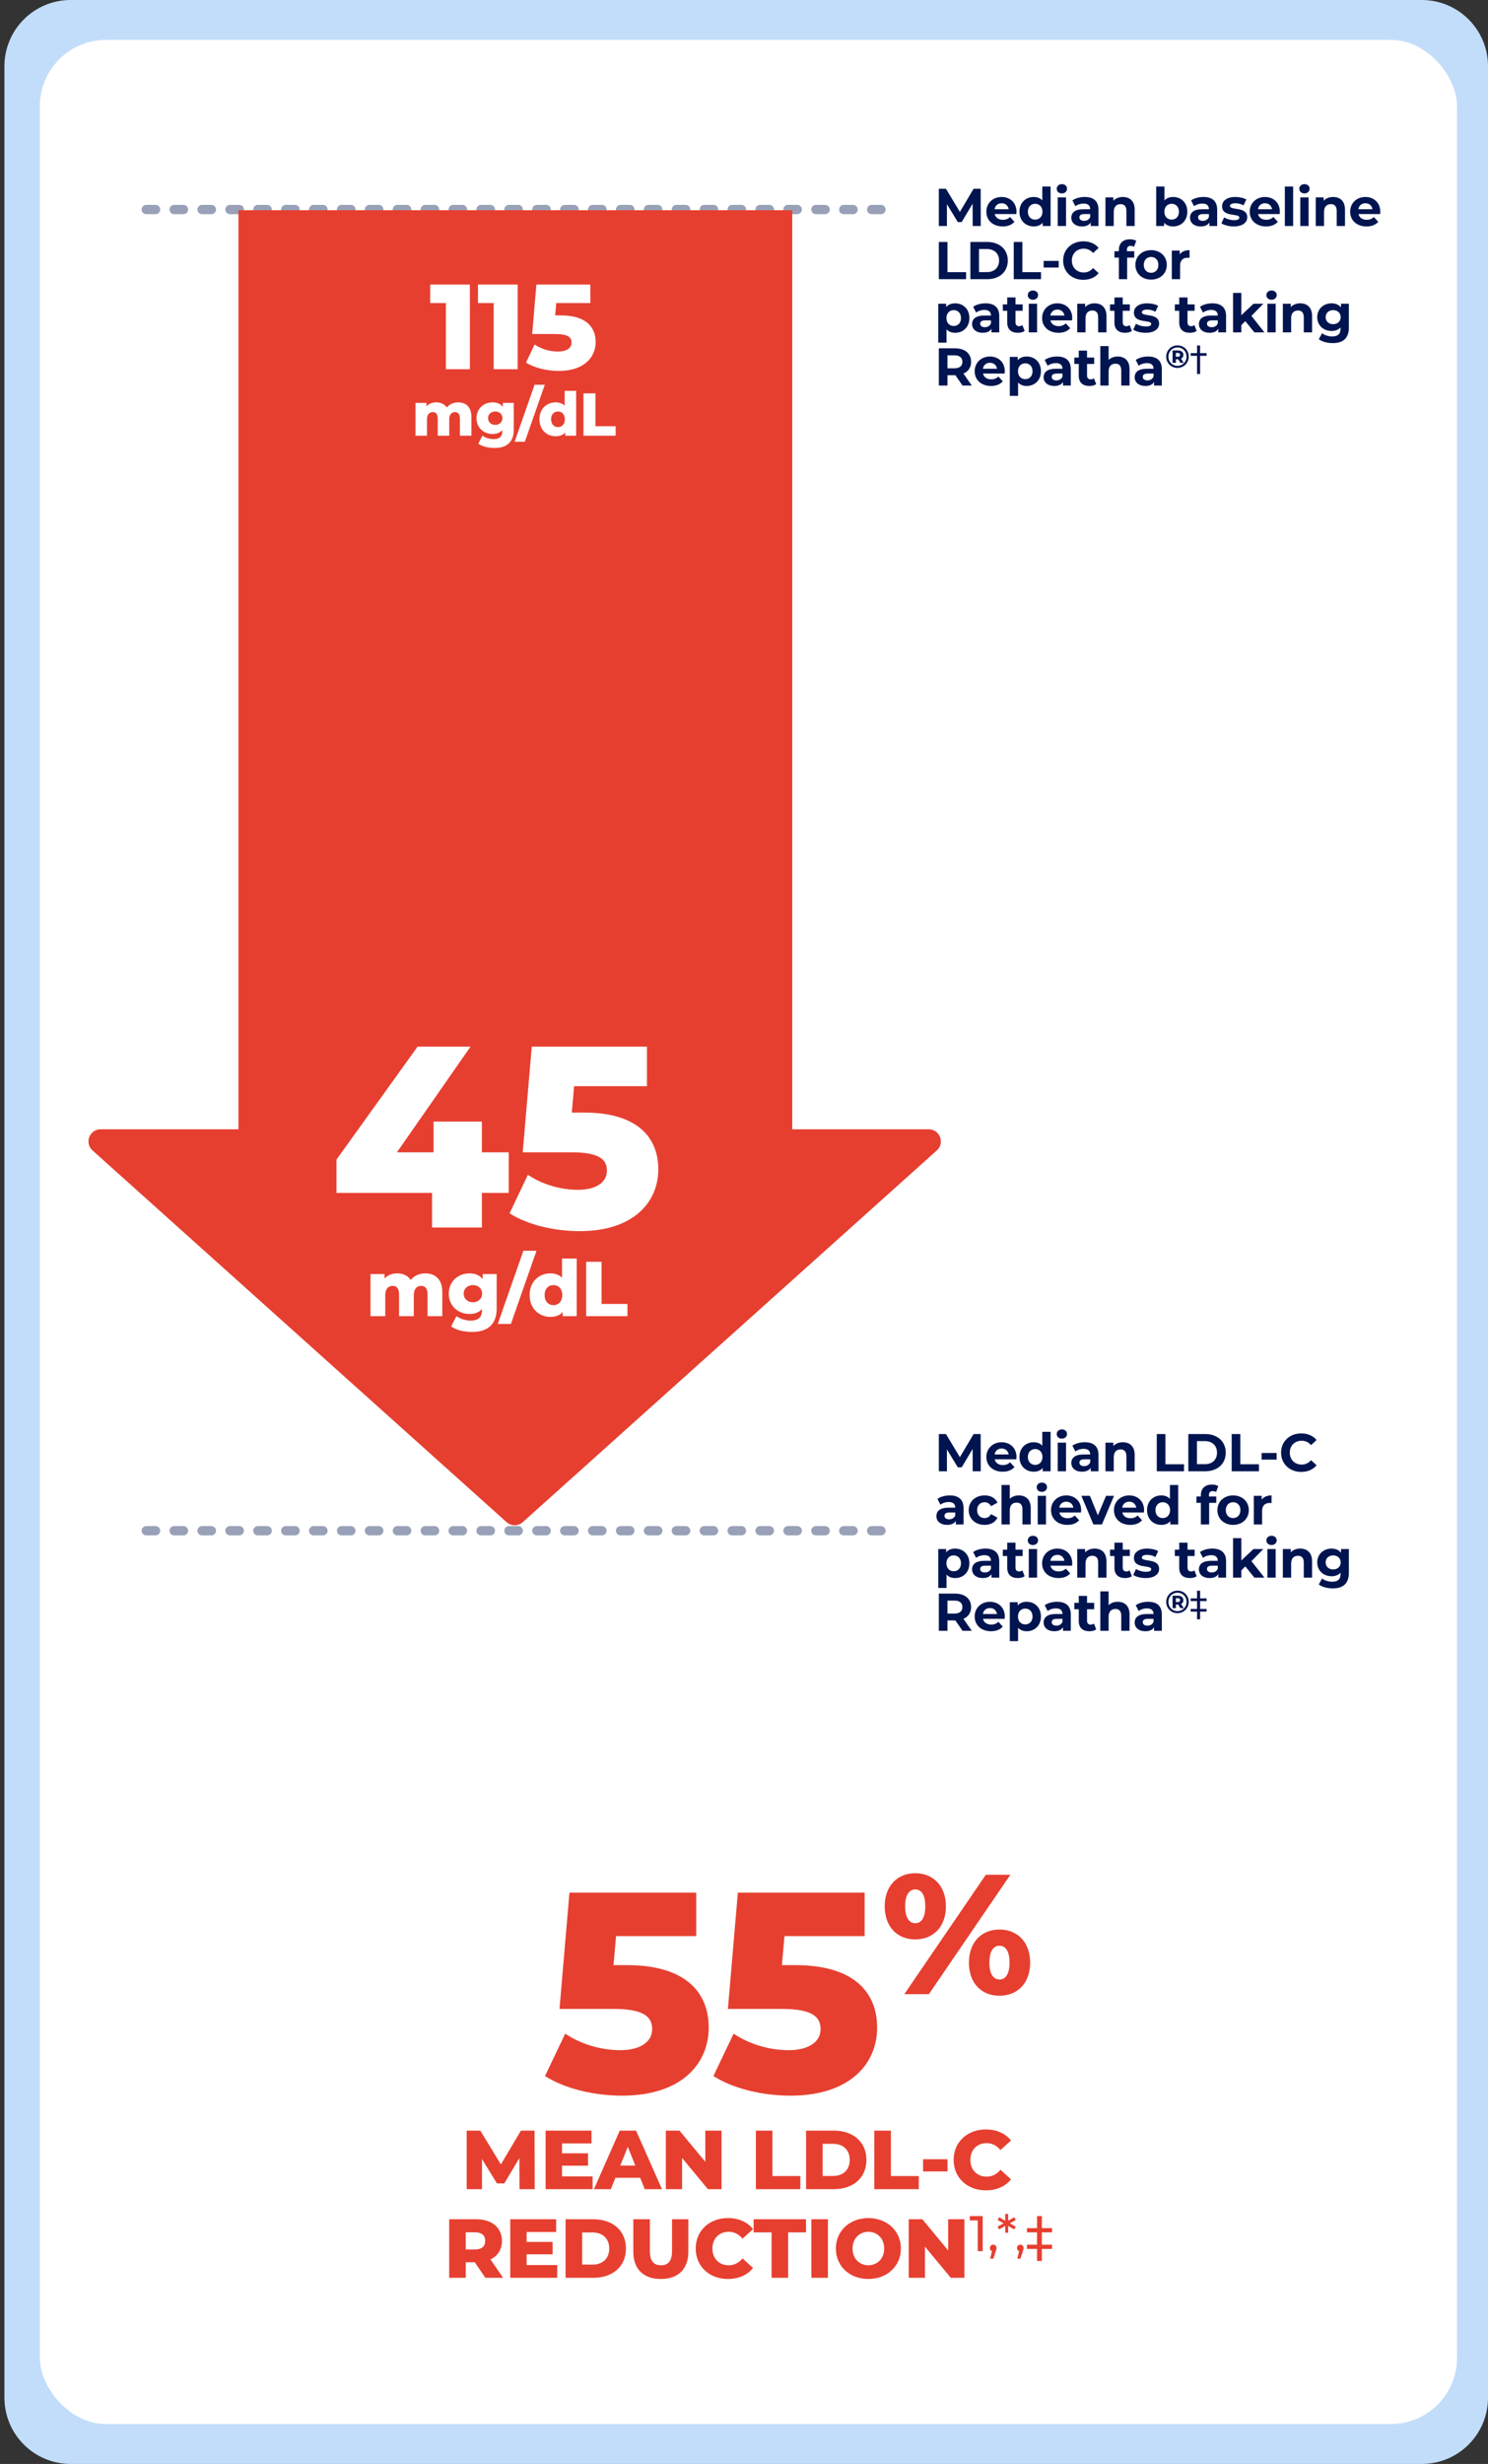 <svg width="336" height="556" viewBox="0 0 336 556" fill="none" xmlns="http://www.w3.org/2000/svg">
<rect x="0" y="0" width="336" height="556" fill="#333333" stroke="none"/>
<path d="M1 14.951C1 6.694 7.694 0 15.951 0H321.049C329.306 0 336 6.694 336 14.951V541.049C336 549.306 329.306 556 321.049 556H15.951C7.694 556 1 549.306 1 541.049V14.951Z" fill="#C2DDF9"/>
<rect x="9" y="9" width="320" height="538" rx="14.951" fill="white"/>
<path d="M141.55 443.44C154.835 443.44 160.034 449.602 160.034 457.56C160.034 465.582 154.001 472.899 140.459 472.899C134.234 472.899 127.623 471.358 123.067 468.47L127.623 458.908C131.281 461.346 135.774 462.63 140.074 462.63C144.374 462.63 147.262 460.897 147.262 457.881C147.262 455.121 145.401 453.324 138.534 453.324H126.34L128.586 427.075H157.21V436.894H139.111L138.534 443.44H141.55ZM179.578 443.44C192.863 443.44 198.062 449.602 198.062 457.56C198.062 465.582 192.029 472.899 178.487 472.899C172.262 472.899 165.652 471.358 161.095 468.47L165.652 458.908C169.31 461.346 173.802 462.63 178.102 462.63C182.402 462.63 185.29 460.897 185.29 457.881C185.29 455.121 183.429 453.324 176.562 453.324H164.368L166.614 427.075H195.238V436.894H177.14L176.562 443.44H179.578ZM206.663 437.639C202.697 437.639 199.771 434.867 199.771 430.169C199.771 425.509 202.697 422.698 206.663 422.698C210.668 422.698 213.595 425.509 213.595 430.169C213.595 434.867 210.668 437.639 206.663 437.639ZM204.199 450L222.605 423.045H228.15L209.744 450H204.199ZM206.663 433.981C207.973 433.981 208.935 432.903 208.935 430.169C208.935 427.435 207.973 426.357 206.663 426.357C205.431 426.357 204.391 427.435 204.391 430.169C204.391 432.903 205.431 433.981 206.663 433.981ZM225.686 450.347C221.681 450.347 218.793 447.574 218.793 442.876C218.793 438.217 221.681 435.406 225.686 435.406C229.691 435.406 232.617 438.217 232.617 442.876C232.617 447.574 229.691 450.347 225.686 450.347ZM225.686 446.688C226.957 446.688 227.958 445.61 227.958 442.876C227.958 440.142 226.957 439.064 225.686 439.064C224.415 439.064 223.414 440.142 223.414 442.876C223.414 445.61 224.415 446.688 225.686 446.688ZM120.747 494H117.311L117.273 486.995L113.875 492.697H112.213L108.834 487.184V494H105.379V480.784H108.456L113.101 488.411L117.632 480.784H120.709L120.747 494ZM126.904 491.111H133.814V494H123.203V480.784H133.569V483.673H126.904V485.9H132.776V488.695H126.904V491.111ZM145.593 494L144.554 491.432H138.966L137.928 494H134.114L139.948 480.784H143.629L149.482 494H145.593ZM140.061 488.676H143.459L141.76 484.447L140.061 488.676ZM159.265 480.784H162.927V494H159.85L154.016 486.958V494H150.353V480.784H153.431L159.265 487.826V480.784ZM170.681 494V480.784H174.419V491.036H180.725V494H170.681ZM182.016 494V480.784H188.265C192.645 480.784 195.647 483.333 195.647 487.392C195.647 491.451 192.645 494 188.265 494H182.016ZM185.754 491.017H188.114C190.361 491.017 191.871 489.676 191.871 487.392C191.871 485.107 190.361 483.767 188.114 483.767H185.754V491.017ZM197.425 494V480.784H201.164V491.036H207.47V494H197.425ZM208.437 489.997V487.241H213.95V489.997H208.437ZM222.609 494.264C218.418 494.264 215.34 491.413 215.34 487.392C215.34 483.37 218.418 480.52 222.609 480.52C225.045 480.52 227.008 481.407 228.292 483.012L225.913 485.164C225.083 484.163 224.063 483.616 222.798 483.616C220.627 483.616 219.117 485.126 219.117 487.392C219.117 489.658 220.627 491.168 222.798 491.168C224.063 491.168 225.083 490.62 225.913 489.62L228.292 491.772C227.008 493.377 225.045 494.264 222.609 494.264ZM109.604 514L107.206 510.488H105.167V514H101.429V500.784H107.47C111.076 500.784 113.342 502.653 113.342 505.674C113.342 507.618 112.398 509.053 110.755 509.846L113.606 514H109.604ZM109.566 505.674C109.566 504.447 108.792 503.729 107.244 503.729H105.167V507.6H107.244C108.792 507.6 109.566 506.882 109.566 505.674ZM118.916 511.111H125.826V514H115.216V500.784H125.581V503.673H118.916V505.9H124.788V508.695H118.916V511.111ZM127.712 514V500.784H133.961C138.341 500.784 141.343 503.333 141.343 507.392C141.343 511.451 138.341 514 133.961 514H127.712ZM131.45 511.017H133.81C136.057 511.017 137.567 509.676 137.567 507.392C137.567 505.107 136.057 503.767 133.81 503.767H131.45V511.017ZM149.22 514.264C145.311 514.264 143.008 512.055 143.008 508.109V500.784H146.746V507.996C146.746 510.262 147.69 511.168 149.257 511.168C150.806 511.168 151.75 510.262 151.75 507.996V500.784H155.431V508.109C155.431 512.055 153.128 514.264 149.22 514.264ZM164.364 514.264C160.173 514.264 157.095 511.413 157.095 507.392C157.095 503.37 160.173 500.52 164.364 500.52C166.8 500.52 168.763 501.407 170.047 503.012L167.668 505.164C166.837 504.163 165.818 503.616 164.553 503.616C162.382 503.616 160.871 505.126 160.871 507.392C160.871 509.658 162.382 511.168 164.553 511.168C165.818 511.168 166.837 510.62 167.668 509.62L170.047 511.772C168.763 513.377 166.8 514.264 164.364 514.264ZM174.228 514V503.748H170.168V500.784H182.006V503.748H177.966V514H174.228ZM183.21 514V500.784H186.948V514H183.21ZM196.084 514.264C191.855 514.264 188.739 511.357 188.739 507.392C188.739 503.427 191.855 500.52 196.084 500.52C200.313 500.52 203.428 503.427 203.428 507.392C203.428 511.357 200.313 514.264 196.084 514.264ZM196.084 511.168C198.085 511.168 199.652 509.676 199.652 507.392C199.652 505.107 198.085 503.616 196.084 503.616C194.083 503.616 192.516 505.107 192.516 507.392C192.516 509.676 194.083 511.168 196.084 511.168ZM214.109 500.784H217.772V514H214.694L208.86 506.958V514H205.197V500.784H208.275L214.109 507.826V500.784ZM218.989 500.07H221.9V508H220.779V501.056H218.989V500.07ZM224.28 506.516C224.711 506.516 225.017 506.845 225.017 507.286C225.017 507.513 224.971 507.683 224.824 508.102L224.292 509.677H223.578L223.997 507.989C223.714 507.887 223.521 507.626 223.521 507.286C223.521 506.833 223.85 506.516 224.28 506.516ZM229.371 500.954L228.023 501.702L229.371 502.461L229.019 503.084L227.649 502.279L227.66 503.82H226.98L226.992 502.279L225.621 503.084L225.27 502.461L226.629 501.702L225.27 500.954L225.621 500.32L226.992 501.124L226.98 499.595H227.66L227.649 501.124L229.019 500.32L229.371 500.954ZM230.404 506.516C230.834 506.516 231.14 506.845 231.14 507.286C231.14 507.513 231.095 507.683 230.947 508.102L230.415 509.677H229.701L230.12 507.989C229.837 507.887 229.645 507.626 229.645 507.286C229.645 506.833 229.973 506.516 230.404 506.516ZM237.558 503.741H235.258V506.527H237.558V507.479H235.258V510.198H234.171V507.479H231.894V506.527H234.171V503.741H231.894V502.789H234.171V500.07H235.258V502.789H237.558V503.741Z" fill="#E63F30"/>
<line opacity="0.4" x1="33.026" y1="47.281" x2="203.005" y2="47.281" stroke="#00144F" stroke-width="2.1" stroke-linecap="round" stroke-dasharray="2.1 4.2"/>
<line opacity="0.4" x1="33.026" y1="345.417" x2="203.005" y2="345.417" stroke="#00144F" stroke-width="2.1" stroke-linecap="round" stroke-dasharray="2.1 4.2"/>
<rect x="53.837" y="47.438" width="125.058" height="237.109" fill="#E63F30"/>
<path d="M114.387 343.481C115.427 344.414 117.003 344.414 118.044 343.481L211.538 259.603C213.407 257.926 212.221 254.827 209.709 254.827H22.721C20.21 254.827 19.024 257.926 20.893 259.603L114.387 343.481Z" fill="#E63F30"/>
<path d="M97.139 64.207H106.094V83.318H100.688V68.384H97.139V64.207ZM107.93 64.207H116.885V83.318H111.479V68.384H107.93V64.207ZM126.639 71.169C132.291 71.169 134.502 73.79 134.502 77.175C134.502 80.588 131.936 83.701 126.175 83.701C123.527 83.701 120.715 83.045 118.776 81.817L120.715 77.749C122.271 78.786 124.182 79.332 126.011 79.332C127.841 79.332 129.069 78.595 129.069 77.312C129.069 76.138 128.277 75.374 125.356 75.374H120.169L121.124 64.207H133.301V68.384H125.602L125.356 71.169H126.639ZM103.459 90.797C105.179 90.797 106.449 91.793 106.449 94.087V98.318H103.855V94.51C103.855 93.445 103.418 92.995 102.736 92.995C101.985 92.995 101.439 93.5 101.439 94.646V98.318H98.845V94.51C98.845 93.445 98.422 92.995 97.726 92.995C96.961 92.995 96.415 93.5 96.415 94.646V98.318H93.822V90.92H96.292V91.698C96.852 91.097 97.63 90.797 98.504 90.797C99.514 90.797 100.374 91.165 100.893 91.957C101.48 91.22 102.394 90.797 103.459 90.797ZM113.543 90.92H116.014V96.967C116.014 99.765 114.431 101.089 111.673 101.089C110.254 101.089 108.902 100.762 108.001 100.12L108.943 98.305C109.557 98.796 110.568 99.097 111.441 99.097C112.834 99.097 113.421 98.469 113.421 97.308V97.062C112.916 97.65 112.165 97.936 111.223 97.936C109.257 97.936 107.592 96.544 107.592 94.36C107.592 92.189 109.257 90.797 111.223 90.797C112.247 90.797 113.038 91.124 113.543 91.821V90.92ZM111.837 95.875C112.765 95.875 113.448 95.261 113.448 94.36C113.448 93.459 112.765 92.858 111.837 92.858C110.909 92.858 110.213 93.459 110.213 94.36C110.213 95.261 110.909 95.875 111.837 95.875ZM116.206 99.683L120.711 86.824H123.018L118.513 99.683H116.206ZM127.503 88.189H130.096V98.318H127.626V97.581C127.134 98.168 126.411 98.441 125.455 98.441C123.435 98.441 121.81 96.967 121.81 94.605C121.81 92.257 123.435 90.797 125.455 90.797C126.315 90.797 127.011 91.043 127.503 91.561V88.189ZM126.001 96.38C126.875 96.38 127.544 95.738 127.544 94.605C127.544 93.486 126.875 92.858 126.001 92.858C125.114 92.858 124.445 93.486 124.445 94.605C124.445 95.738 125.114 96.38 126.001 96.38ZM131.751 98.318V88.763H134.454V96.175H139.014V98.318H131.751Z" fill="white"/>
<path d="M114.875 260.032V269.186H108.811V277H97.557V269.186H75.982V261.664L94.292 236.182H106.246L89.627 260.032H97.907V253.093H108.811V260.032H114.875ZM131.857 251.052C143.927 251.052 148.65 256.65 148.65 263.88C148.65 271.169 143.169 277.816 130.865 277.816C125.209 277.816 119.203 276.417 115.063 273.793L119.203 265.105C122.527 267.32 126.609 268.487 130.516 268.487C134.422 268.487 137.046 266.912 137.046 264.172C137.046 261.664 135.355 260.032 129.116 260.032H118.037L120.078 236.182H146.085V245.104H129.641L129.116 251.052H131.857ZM96.037 287.344C98.245 287.344 99.875 288.623 99.875 291.567V297H96.545V292.11C96.545 290.743 95.984 290.165 95.108 290.165C94.144 290.165 93.443 290.814 93.443 292.286V297H90.113V292.11C90.113 290.743 89.57 290.165 88.676 290.165C87.695 290.165 86.994 290.814 86.994 292.286V297H83.664V287.501H86.836V288.5C87.555 287.729 88.553 287.344 89.675 287.344C90.972 287.344 92.076 287.817 92.742 288.833C93.496 287.887 94.67 287.344 96.037 287.344ZM108.983 287.501H112.155V295.265C112.155 298.858 110.122 300.558 106.582 300.558C104.76 300.558 103.025 300.137 101.868 299.313L103.077 296.982C103.866 297.613 105.163 297.999 106.284 297.999C108.072 297.999 108.826 297.193 108.826 295.703V295.388C108.177 296.141 107.213 296.509 106.004 296.509C103.48 296.509 101.342 294.722 101.342 291.918C101.342 289.131 103.48 287.344 106.004 287.344C107.318 287.344 108.335 287.764 108.983 288.658V287.501ZM106.793 293.863C107.984 293.863 108.861 293.074 108.861 291.918C108.861 290.761 107.984 289.99 106.793 289.99C105.601 289.99 104.707 290.761 104.707 291.918C104.707 293.074 105.601 293.863 106.793 293.863ZM112.402 298.753L118.185 282.244H121.147L115.364 298.753H112.402ZM126.904 283.996H130.234V297H127.062V296.054C126.431 296.807 125.502 297.158 124.276 297.158C121.682 297.158 119.596 295.265 119.596 292.233C119.596 289.219 121.682 287.344 124.276 287.344C125.38 287.344 126.274 287.659 126.904 288.325V283.996ZM124.977 294.511C126.098 294.511 126.957 293.688 126.957 292.233C126.957 290.796 126.098 289.99 124.977 289.99C123.838 289.99 122.979 290.796 122.979 292.233C122.979 293.688 123.838 294.511 124.977 294.511ZM132.359 297V284.732H135.829V294.249H141.683V297H132.359Z" fill="white"/>
<path d="M221.464 51H219.64L219.628 45.96L217.156 50.112H216.28L213.82 46.068V51H211.996V42.6H213.604L216.748 47.82L219.844 42.6H221.44L221.464 51ZM229.529 47.796C229.529 47.94 229.505 48.144 229.493 48.3H224.609C224.789 49.104 225.473 49.596 226.457 49.596C227.141 49.596 227.633 49.392 228.077 48.972L229.073 50.052C228.473 50.736 227.573 51.096 226.409 51.096C224.177 51.096 222.725 49.692 222.725 47.772C222.725 45.84 224.201 44.448 226.169 44.448C228.065 44.448 229.529 45.72 229.529 47.796ZM226.181 45.864C225.329 45.864 224.717 46.38 224.585 47.208H227.765C227.633 46.392 227.021 45.864 226.181 45.864ZM235.359 42.096H237.231V51H235.443V50.256C234.975 50.82 234.291 51.096 233.427 51.096C231.603 51.096 230.199 49.8 230.199 47.772C230.199 45.744 231.603 44.448 233.427 44.448C234.219 44.448 234.891 44.7 235.359 45.228V42.096ZM233.751 49.56C234.675 49.56 235.395 48.888 235.395 47.772C235.395 46.656 234.675 45.984 233.751 45.984C232.815 45.984 232.095 46.656 232.095 47.772C232.095 48.888 232.815 49.56 233.751 49.56ZM239.78 43.644C239.084 43.644 238.616 43.188 238.616 42.6C238.616 42.012 239.084 41.556 239.78 41.556C240.476 41.556 240.944 41.988 240.944 42.564C240.944 43.188 240.476 43.644 239.78 43.644ZM238.844 51V44.544H240.716V51H238.844ZM244.937 44.448C246.905 44.448 248.045 45.36 248.045 47.316V51H246.293V50.196C245.945 50.784 245.273 51.096 244.325 51.096C242.813 51.096 241.913 50.256 241.913 49.14C241.913 48 242.717 47.208 244.685 47.208H246.173C246.173 46.404 245.693 45.936 244.685 45.936C244.001 45.936 243.293 46.164 242.825 46.536L242.153 45.228C242.861 44.724 243.905 44.448 244.937 44.448ZM244.793 49.836C245.417 49.836 245.957 49.548 246.173 48.96V48.3H244.889C244.013 48.3 243.737 48.624 243.737 49.056C243.737 49.524 244.133 49.836 244.793 49.836ZM253.543 44.448C255.067 44.448 256.219 45.336 256.219 47.304V51H254.347V47.592C254.347 46.548 253.867 46.068 253.039 46.068C252.139 46.068 251.491 46.62 251.491 47.808V51H249.619V44.544H251.407V45.3C251.911 44.748 252.667 44.448 253.543 44.448ZM264.891 44.448C266.703 44.448 268.107 45.744 268.107 47.772C268.107 49.8 266.703 51.096 264.891 51.096C264.027 51.096 263.331 50.82 262.863 50.256V51H261.075V42.096H262.947V45.228C263.427 44.7 264.087 44.448 264.891 44.448ZM264.567 49.56C265.503 49.56 266.211 48.888 266.211 47.772C266.211 46.656 265.503 45.984 264.567 45.984C263.631 45.984 262.923 46.656 262.923 47.772C262.923 48.888 263.631 49.56 264.567 49.56ZM271.738 44.448C273.706 44.448 274.846 45.36 274.846 47.316V51H273.094V50.196C272.746 50.784 272.074 51.096 271.126 51.096C269.614 51.096 268.714 50.256 268.714 49.14C268.714 48 269.518 47.208 271.486 47.208H272.974C272.974 46.404 272.494 45.936 271.486 45.936C270.802 45.936 270.094 46.164 269.626 46.536L268.954 45.228C269.662 44.724 270.706 44.448 271.738 44.448ZM271.594 49.836C272.218 49.836 272.758 49.548 272.974 48.96V48.3H271.69C270.814 48.3 270.538 48.624 270.538 49.056C270.538 49.524 270.934 49.836 271.594 49.836ZM278.593 51.096C277.501 51.096 276.397 50.796 275.797 50.4L276.421 49.056C276.997 49.428 277.873 49.68 278.665 49.68C279.529 49.68 279.853 49.452 279.853 49.092C279.853 48.036 275.953 49.116 275.953 46.536C275.953 45.312 277.057 44.448 278.941 44.448C279.829 44.448 280.813 44.652 281.425 45.012L280.801 46.344C280.165 45.984 279.529 45.864 278.941 45.864C278.101 45.864 277.741 46.128 277.741 46.464C277.741 47.568 281.641 46.5 281.641 49.044C281.641 50.244 280.525 51.096 278.593 51.096ZM289 47.796C289 47.94 288.976 48.144 288.964 48.3H284.08C284.26 49.104 284.944 49.596 285.928 49.596C286.612 49.596 287.104 49.392 287.548 48.972L288.544 50.052C287.944 50.736 287.044 51.096 285.88 51.096C283.648 51.096 282.196 49.692 282.196 47.772C282.196 45.84 283.672 44.448 285.64 44.448C287.536 44.448 289 45.72 289 47.796ZM285.652 45.864C284.8 45.864 284.188 46.38 284.056 47.208H287.236C287.104 46.392 286.492 45.864 285.652 45.864ZM290.126 51V42.096H291.998V51H290.126ZM294.551 43.644C293.855 43.644 293.387 43.188 293.387 42.6C293.387 42.012 293.855 41.556 294.551 41.556C295.247 41.556 295.715 41.988 295.715 42.564C295.715 43.188 295.247 43.644 294.551 43.644ZM293.615 51V44.544H295.487V51H293.615ZM301.029 44.448C302.553 44.448 303.705 45.336 303.705 47.304V51H301.833V47.592C301.833 46.548 301.353 46.068 300.525 46.068C299.625 46.068 298.977 46.62 298.977 47.808V51H297.105V44.544H298.893V45.3C299.397 44.748 300.153 44.448 301.029 44.448ZM311.676 47.796C311.676 47.94 311.652 48.144 311.64 48.3H306.756C306.936 49.104 307.62 49.596 308.604 49.596C309.288 49.596 309.78 49.392 310.224 48.972L311.22 50.052C310.62 50.736 309.72 51.096 308.556 51.096C306.324 51.096 304.872 49.692 304.872 47.772C304.872 45.84 306.348 44.448 308.316 44.448C310.212 44.448 311.676 45.72 311.676 47.796ZM308.328 45.864C307.476 45.864 306.864 46.38 306.732 47.208H309.912C309.78 46.392 309.168 45.864 308.328 45.864ZM211.996 63V54.6H213.94V61.416H218.152V63H211.996ZM219.118 63V54.6H222.934C225.682 54.6 227.566 56.256 227.566 58.8C227.566 61.344 225.682 63 222.934 63H219.118ZM221.062 61.404H222.838C224.506 61.404 225.598 60.408 225.598 58.8C225.598 57.192 224.506 56.196 222.838 56.196H221.062V61.404ZM228.912 63V54.6H230.856V61.416H235.068V63H228.912ZM235.662 60.372V58.872H239.058V60.372H235.662ZM244.61 63.144C242.006 63.144 240.062 61.332 240.062 58.8C240.062 56.268 242.006 54.456 244.622 54.456C246.074 54.456 247.286 54.984 248.078 55.944L246.83 57.096C246.266 56.448 245.558 56.112 244.718 56.112C243.146 56.112 242.03 57.216 242.03 58.8C242.03 60.384 243.146 61.488 244.718 61.488C245.558 61.488 246.266 61.152 246.83 60.492L248.078 61.644C247.286 62.616 246.074 63.144 244.61 63.144ZM254.469 56.412V56.688H256.125V58.128H254.517V63H252.645V58.128H251.649V56.688H252.645V56.4C252.645 54.948 253.533 54 255.141 54C255.669 54 256.221 54.108 256.569 54.348L256.077 55.704C255.873 55.56 255.609 55.476 255.321 55.476C254.769 55.476 254.469 55.776 254.469 56.412ZM259.928 63.096C257.876 63.096 256.376 61.716 256.376 59.772C256.376 57.828 257.876 56.448 259.928 56.448C261.98 56.448 263.468 57.828 263.468 59.772C263.468 61.716 261.98 63.096 259.928 63.096ZM259.928 61.56C260.864 61.56 261.572 60.888 261.572 59.772C261.572 58.656 260.864 57.984 259.928 57.984C258.992 57.984 258.272 58.656 258.272 59.772C258.272 60.888 258.992 61.56 259.928 61.56ZM266.387 57.396C266.843 56.772 267.611 56.448 268.607 56.448V58.176C268.451 58.164 268.331 58.152 268.187 58.152C267.155 58.152 266.471 58.716 266.471 59.952V63H264.599V56.544H266.387V57.396ZM215.68 68.448C217.492 68.448 218.896 69.744 218.896 71.772C218.896 73.8 217.492 75.096 215.68 75.096C214.876 75.096 214.216 74.844 213.736 74.316V77.328H211.864V68.544H213.652V69.288C214.12 68.724 214.816 68.448 215.68 68.448ZM215.356 73.56C216.292 73.56 217 72.888 217 71.772C217 70.656 216.292 69.984 215.356 69.984C214.42 69.984 213.712 70.656 213.712 71.772C213.712 72.888 214.42 73.56 215.356 73.56ZM222.528 68.448C224.496 68.448 225.636 69.36 225.636 71.316V75H223.884V74.196C223.536 74.784 222.864 75.096 221.916 75.096C220.404 75.096 219.504 74.256 219.504 73.14C219.504 72 220.308 71.208 222.276 71.208H223.764C223.764 70.404 223.284 69.936 222.276 69.936C221.592 69.936 220.884 70.164 220.416 70.536L219.744 69.228C220.452 68.724 221.496 68.448 222.528 68.448ZM222.384 73.836C223.008 73.836 223.548 73.548 223.764 72.96V72.3H222.48C221.604 72.3 221.328 72.624 221.328 73.056C221.328 73.524 221.724 73.836 222.384 73.836ZM230.87 73.368L231.374 74.688C230.99 74.964 230.426 75.096 229.85 75.096C228.326 75.096 227.438 74.316 227.438 72.78V70.128H226.442V68.688H227.438V67.116H229.31V68.688H230.918V70.128H229.31V72.756C229.31 73.308 229.61 73.608 230.114 73.608C230.39 73.608 230.666 73.524 230.87 73.368ZM233.241 67.644C232.545 67.644 232.077 67.188 232.077 66.6C232.077 66.012 232.545 65.556 233.241 65.556C233.937 65.556 234.405 65.988 234.405 66.564C234.405 67.188 233.937 67.644 233.241 67.644ZM232.305 75V68.544H234.177V75H232.305ZM242.118 71.796C242.118 71.94 242.094 72.144 242.082 72.3H237.198C237.378 73.104 238.062 73.596 239.046 73.596C239.73 73.596 240.222 73.392 240.666 72.972L241.662 74.052C241.062 74.736 240.162 75.096 238.998 75.096C236.766 75.096 235.314 73.692 235.314 71.772C235.314 69.84 236.79 68.448 238.758 68.448C240.654 68.448 242.118 69.72 242.118 71.796ZM238.77 69.864C237.918 69.864 237.306 70.38 237.174 71.208H240.354C240.222 70.392 239.61 69.864 238.77 69.864ZM247.168 68.448C248.692 68.448 249.844 69.336 249.844 71.304V75H247.972V71.592C247.972 70.548 247.492 70.068 246.664 70.068C245.764 70.068 245.116 70.62 245.116 71.808V75H243.244V68.544H245.032V69.3C245.536 68.748 246.292 68.448 247.168 68.448ZM255.081 73.368L255.585 74.688C255.201 74.964 254.637 75.096 254.061 75.096C252.537 75.096 251.649 74.316 251.649 72.78V70.128H250.653V68.688H251.649V67.116H253.521V68.688H255.129V70.128H253.521V72.756C253.521 73.308 253.821 73.608 254.325 73.608C254.601 73.608 254.877 73.524 255.081 73.368ZM258.688 75.096C257.596 75.096 256.492 74.796 255.892 74.4L256.516 73.056C257.092 73.428 257.968 73.68 258.76 73.68C259.624 73.68 259.948 73.452 259.948 73.092C259.948 72.036 256.048 73.116 256.048 70.536C256.048 69.312 257.152 68.448 259.036 68.448C259.924 68.448 260.908 68.652 261.52 69.012L260.896 70.344C260.26 69.984 259.624 69.864 259.036 69.864C258.196 69.864 257.836 70.128 257.836 70.464C257.836 71.568 261.736 70.5 261.736 73.044C261.736 74.244 260.62 75.096 258.688 75.096ZM269.71 73.368L270.214 74.688C269.83 74.964 269.266 75.096 268.69 75.096C267.166 75.096 266.278 74.316 266.278 72.78V70.128H265.282V68.688H266.278V67.116H268.15V68.688H269.758V70.128H268.15V72.756C268.15 73.308 268.45 73.608 268.954 73.608C269.23 73.608 269.506 73.524 269.71 73.368ZM273.748 68.448C275.716 68.448 276.856 69.36 276.856 71.316V75H275.104V74.196C274.756 74.784 274.084 75.096 273.136 75.096C271.624 75.096 270.724 74.256 270.724 73.14C270.724 72 271.528 71.208 273.496 71.208H274.984C274.984 70.404 274.504 69.936 273.496 69.936C272.812 69.936 272.104 70.164 271.636 70.536L270.964 69.228C271.672 68.724 272.716 68.448 273.748 68.448ZM273.604 73.836C274.228 73.836 274.768 73.548 274.984 72.96V72.3H273.7C272.824 72.3 272.548 72.624 272.548 73.056C272.548 73.524 272.944 73.836 273.604 73.836ZM283.243 75L281.203 72.468L280.303 73.356V75H278.431V66.096H280.303V71.136L283.039 68.544H285.271L282.583 71.28L285.511 75H283.243ZM287.122 67.644C286.426 67.644 285.958 67.188 285.958 66.6C285.958 66.012 286.426 65.556 287.122 65.556C287.818 65.556 288.286 65.988 288.286 66.564C288.286 67.188 287.818 67.644 287.122 67.644ZM286.186 75V68.544H288.058V75H286.186ZM293.599 68.448C295.123 68.448 296.275 69.336 296.275 71.304V75H294.403V71.592C294.403 70.548 293.923 70.068 293.095 70.068C292.195 70.068 291.547 70.62 291.547 71.808V75H289.675V68.544H291.463V69.3C291.967 68.748 292.723 68.448 293.599 68.448ZM302.806 68.544H304.582V73.92C304.582 76.32 303.286 77.424 300.958 77.424C299.734 77.424 298.546 77.124 297.79 76.536L298.534 75.192C299.086 75.636 299.986 75.924 300.814 75.924C302.134 75.924 302.71 75.324 302.71 74.16V73.884C302.218 74.424 301.51 74.688 300.67 74.688C298.882 74.688 297.442 73.452 297.442 71.568C297.442 69.684 298.882 68.448 300.67 68.448C301.57 68.448 302.314 68.748 302.806 69.372V68.544ZM301.042 73.152C302.026 73.152 302.734 72.516 302.734 71.568C302.734 70.62 302.026 69.984 301.042 69.984C300.058 69.984 299.338 70.62 299.338 71.568C299.338 72.516 300.058 73.152 301.042 73.152ZM219.436 87H217.348L215.728 84.66H215.632H213.94V87H211.996V78.6H215.632C217.876 78.6 219.28 79.764 219.28 81.648C219.28 82.908 218.644 83.832 217.552 84.3L219.436 87ZM217.312 81.648C217.312 80.724 216.712 80.184 215.524 80.184H213.94V83.112H215.524C216.712 83.112 217.312 82.56 217.312 81.648ZM226.892 83.796C226.892 83.94 226.868 84.144 226.856 84.3H221.972C222.152 85.104 222.836 85.596 223.82 85.596C224.504 85.596 224.996 85.392 225.44 84.972L226.436 86.052C225.836 86.736 224.936 87.096 223.772 87.096C221.54 87.096 220.088 85.692 220.088 83.772C220.088 81.84 221.564 80.448 223.532 80.448C225.428 80.448 226.892 81.72 226.892 83.796ZM223.544 81.864C222.692 81.864 222.08 82.38 221.948 83.208H225.128C224.996 82.392 224.384 81.864 223.544 81.864ZM231.835 80.448C233.647 80.448 235.051 81.744 235.051 83.772C235.051 85.8 233.647 87.096 231.835 87.096C231.031 87.096 230.371 86.844 229.891 86.316V89.328H228.019V80.544H229.807V81.288C230.275 80.724 230.971 80.448 231.835 80.448ZM231.511 85.56C232.447 85.56 233.155 84.888 233.155 83.772C233.155 82.656 232.447 81.984 231.511 81.984C230.575 81.984 229.867 82.656 229.867 83.772C229.867 84.888 230.575 85.56 231.511 85.56ZM238.682 80.448C240.65 80.448 241.79 81.36 241.79 83.316V87H240.038V86.196C239.69 86.784 239.018 87.096 238.07 87.096C236.558 87.096 235.658 86.256 235.658 85.14C235.658 84 236.462 83.208 238.43 83.208H239.918C239.918 82.404 239.438 81.936 238.43 81.936C237.746 81.936 237.038 82.164 236.57 82.536L235.898 81.228C236.606 80.724 237.65 80.448 238.682 80.448ZM238.538 85.836C239.162 85.836 239.702 85.548 239.918 84.96V84.3H238.634C237.758 84.3 237.482 84.624 237.482 85.056C237.482 85.524 237.878 85.836 238.538 85.836ZM247.024 85.368L247.528 86.688C247.144 86.964 246.58 87.096 246.004 87.096C244.48 87.096 243.592 86.316 243.592 84.78V82.128H242.596V80.688H243.592V79.116H245.464V80.688H247.072V82.128H245.464V84.756C245.464 85.308 245.764 85.608 246.268 85.608C246.544 85.608 246.82 85.524 247.024 85.368ZM252.383 80.448C253.907 80.448 255.059 81.336 255.059 83.304V87H253.187V83.592C253.187 82.548 252.707 82.068 251.879 82.068C250.979 82.068 250.331 82.62 250.331 83.808V87H248.459V78.096H250.331V81.216C250.835 80.712 251.555 80.448 252.383 80.448ZM259.24 80.448C261.208 80.448 262.348 81.36 262.348 83.316V87H260.596V86.196C260.248 86.784 259.576 87.096 258.628 87.096C257.116 87.096 256.216 86.256 256.216 85.14C256.216 84 257.02 83.208 258.988 83.208H260.476C260.476 82.404 259.996 81.936 258.988 81.936C258.304 81.936 257.596 82.164 257.128 82.536L256.456 81.228C257.164 80.724 258.208 80.448 259.24 80.448ZM259.096 85.836C259.72 85.836 260.26 85.548 260.476 84.96V84.3H259.192C258.316 84.3 258.04 84.624 258.04 85.056C258.04 85.524 258.436 85.836 259.096 85.836ZM265.888 77.938C267.335 77.938 268.422 79.033 268.422 80.466C268.422 81.898 267.306 83.022 265.874 83.022C264.441 83.022 263.339 81.898 263.339 80.48C263.339 79.062 264.441 77.938 265.888 77.938ZM265.874 82.554C267.047 82.554 267.933 81.639 267.933 80.466C267.933 79.292 267.076 78.406 265.888 78.406C264.7 78.406 263.836 79.314 263.836 80.48C263.836 81.646 264.7 82.554 265.874 82.554ZM267.213 80.077C267.213 80.487 267.026 80.782 266.687 80.941L267.299 81.877H266.55L266.025 81.07H265.996H265.528V81.877H264.779V79.083H265.996C266.759 79.083 267.213 79.472 267.213 80.077ZM265.521 80.509H265.946C266.284 80.509 266.478 80.35 266.478 80.077C266.478 79.796 266.284 79.638 265.946 79.638H265.521V80.509ZM270.303 84.397V80.293H268.856V79.688H270.303V77.96H270.994V79.688H272.456V80.293H270.994V84.397H270.303Z" fill="#00144F"/>
<path d="M221.464 332H219.64L219.628 326.96L217.156 331.112H216.28L213.82 327.068V332H211.996V323.6H213.604L216.748 328.82L219.844 323.6H221.44L221.464 332ZM229.529 328.796C229.529 328.94 229.505 329.144 229.493 329.3H224.609C224.789 330.104 225.473 330.596 226.457 330.596C227.141 330.596 227.633 330.392 228.077 329.972L229.073 331.052C228.473 331.736 227.573 332.096 226.409 332.096C224.177 332.096 222.725 330.692 222.725 328.772C222.725 326.84 224.201 325.448 226.169 325.448C228.065 325.448 229.529 326.72 229.529 328.796ZM226.181 326.864C225.329 326.864 224.717 327.38 224.585 328.208H227.765C227.633 327.392 227.021 326.864 226.181 326.864ZM235.359 323.096H237.231V332H235.443V331.256C234.975 331.82 234.291 332.096 233.427 332.096C231.603 332.096 230.199 330.8 230.199 328.772C230.199 326.744 231.603 325.448 233.427 325.448C234.219 325.448 234.891 325.7 235.359 326.228V323.096ZM233.751 330.56C234.675 330.56 235.395 329.888 235.395 328.772C235.395 327.656 234.675 326.984 233.751 326.984C232.815 326.984 232.095 327.656 232.095 328.772C232.095 329.888 232.815 330.56 233.751 330.56ZM239.78 324.644C239.084 324.644 238.616 324.188 238.616 323.6C238.616 323.012 239.084 322.556 239.78 322.556C240.476 322.556 240.944 322.988 240.944 323.564C240.944 324.188 240.476 324.644 239.78 324.644ZM238.844 332V325.544H240.716V332H238.844ZM244.937 325.448C246.905 325.448 248.045 326.36 248.045 328.316V332H246.293V331.196C245.945 331.784 245.273 332.096 244.325 332.096C242.813 332.096 241.913 331.256 241.913 330.14C241.913 329 242.717 328.208 244.685 328.208H246.173C246.173 327.404 245.693 326.936 244.685 326.936C244.001 326.936 243.293 327.164 242.825 327.536L242.153 326.228C242.861 325.724 243.905 325.448 244.937 325.448ZM244.793 330.836C245.417 330.836 245.957 330.548 246.173 329.96V329.3H244.889C244.013 329.3 243.737 329.624 243.737 330.056C243.737 330.524 244.133 330.836 244.793 330.836ZM253.543 325.448C255.067 325.448 256.219 326.336 256.219 328.304V332H254.347V328.592C254.347 327.548 253.867 327.068 253.039 327.068C252.139 327.068 251.491 327.62 251.491 328.808V332H249.619V325.544H251.407V326.3C251.911 325.748 252.667 325.448 253.543 325.448ZM261.207 332V323.6H263.151V330.416H267.363V332H261.207ZM268.329 332V323.6H272.145C274.893 323.6 276.777 325.256 276.777 327.8C276.777 330.344 274.893 332 272.145 332H268.329ZM270.273 330.404H272.049C273.717 330.404 274.809 329.408 274.809 327.8C274.809 326.192 273.717 325.196 272.049 325.196H270.273V330.404ZM278.123 332V323.6H280.067V330.416H284.279V332H278.123ZM284.873 329.372V327.872H288.269V329.372H284.873ZM293.821 332.144C291.217 332.144 289.273 330.332 289.273 327.8C289.273 325.268 291.217 323.456 293.833 323.456C295.285 323.456 296.497 323.984 297.289 324.944L296.041 326.096C295.477 325.448 294.769 325.112 293.929 325.112C292.357 325.112 291.241 326.216 291.241 327.8C291.241 329.384 292.357 330.488 293.929 330.488C294.769 330.488 295.477 330.152 296.041 329.492L297.289 330.644C296.497 331.616 295.285 332.144 293.821 332.144ZM214.468 337.448C216.436 337.448 217.576 338.36 217.576 340.316V344H215.824V343.196C215.476 343.784 214.804 344.096 213.856 344.096C212.344 344.096 211.444 343.256 211.444 342.14C211.444 341 212.248 340.208 214.216 340.208H215.704C215.704 339.404 215.224 338.936 214.216 338.936C213.532 338.936 212.824 339.164 212.356 339.536L211.684 338.228C212.392 337.724 213.436 337.448 214.468 337.448ZM214.324 342.836C214.948 342.836 215.488 342.548 215.704 341.96V341.3H214.42C213.544 341.3 213.268 341.624 213.268 342.056C213.268 342.524 213.664 342.836 214.324 342.836ZM222.341 344.096C220.241 344.096 218.741 342.716 218.741 340.772C218.741 338.828 220.241 337.448 222.341 337.448C223.697 337.448 224.765 338.036 225.233 339.092L223.781 339.872C223.433 339.26 222.917 338.984 222.329 338.984C221.381 338.984 220.637 339.644 220.637 340.772C220.637 341.9 221.381 342.56 222.329 342.56C222.917 342.56 223.433 342.296 223.781 341.672L225.233 342.464C224.765 343.496 223.697 344.096 222.341 344.096ZM230.068 337.448C231.592 337.448 232.744 338.336 232.744 340.304V344H230.872V340.592C230.872 339.548 230.392 339.068 229.564 339.068C228.664 339.068 228.016 339.62 228.016 340.808V344H226.144V335.096H228.016V338.216C228.52 337.712 229.24 337.448 230.068 337.448ZM235.256 336.644C234.56 336.644 234.092 336.188 234.092 335.6C234.092 335.012 234.56 334.556 235.256 334.556C235.952 334.556 236.42 334.988 236.42 335.564C236.42 336.188 235.952 336.644 235.256 336.644ZM234.32 344V337.544H236.192V344H234.32ZM244.134 340.796C244.134 340.94 244.11 341.144 244.098 341.3H239.214C239.394 342.104 240.078 342.596 241.062 342.596C241.746 342.596 242.238 342.392 242.682 341.972L243.678 343.052C243.078 343.736 242.178 344.096 241.014 344.096C238.782 344.096 237.33 342.692 237.33 340.772C237.33 338.84 238.806 337.448 240.774 337.448C242.67 337.448 244.134 338.72 244.134 340.796ZM240.786 338.864C239.934 338.864 239.322 339.38 239.19 340.208H242.37C242.238 339.392 241.626 338.864 240.786 338.864ZM249.751 337.544H251.551L248.827 344H246.895L244.183 337.544H246.115L247.903 341.936L249.751 337.544ZM258.343 340.796C258.343 340.94 258.319 341.144 258.307 341.3H253.423C253.603 342.104 254.287 342.596 255.271 342.596C255.955 342.596 256.447 342.392 256.891 341.972L257.887 343.052C257.287 343.736 256.387 344.096 255.223 344.096C252.991 344.096 251.539 342.692 251.539 340.772C251.539 338.84 253.015 337.448 254.983 337.448C256.879 337.448 258.343 338.72 258.343 340.796ZM254.995 338.864C254.143 338.864 253.531 339.38 253.399 340.208H256.579C256.447 339.392 255.835 338.864 254.995 338.864ZM264.173 335.096H266.045V344H264.257V343.256C263.789 343.82 263.105 344.096 262.241 344.096C260.417 344.096 259.013 342.8 259.013 340.772C259.013 338.744 260.417 337.448 262.241 337.448C263.033 337.448 263.705 337.7 264.173 338.228V335.096ZM262.565 342.56C263.489 342.56 264.209 341.888 264.209 340.772C264.209 339.656 263.489 338.984 262.565 338.984C261.629 338.984 260.909 339.656 260.909 340.772C260.909 341.888 261.629 342.56 262.565 342.56ZM272.988 337.412V337.688H274.644V339.128H273.036V344H271.164V339.128H270.168V337.688H271.164V337.4C271.164 335.948 272.052 335 273.66 335C274.188 335 274.74 335.108 275.088 335.348L274.596 336.704C274.392 336.56 274.128 336.476 273.84 336.476C273.288 336.476 272.988 336.776 272.988 337.412ZM278.447 344.096C276.395 344.096 274.895 342.716 274.895 340.772C274.895 338.828 276.395 337.448 278.447 337.448C280.499 337.448 281.987 338.828 281.987 340.772C281.987 342.716 280.499 344.096 278.447 344.096ZM278.447 342.56C279.383 342.56 280.091 341.888 280.091 340.772C280.091 339.656 279.383 338.984 278.447 338.984C277.511 338.984 276.791 339.656 276.791 340.772C276.791 341.888 277.511 342.56 278.447 342.56ZM284.906 338.396C285.362 337.772 286.13 337.448 287.126 337.448V339.176C286.97 339.164 286.85 339.152 286.706 339.152C285.674 339.152 284.99 339.716 284.99 340.952V344H283.118V337.544H284.906V338.396ZM215.68 349.448C217.492 349.448 218.896 350.744 218.896 352.772C218.896 354.8 217.492 356.096 215.68 356.096C214.876 356.096 214.216 355.844 213.736 355.316V358.328H211.864V349.544H213.652V350.288C214.12 349.724 214.816 349.448 215.68 349.448ZM215.356 354.56C216.292 354.56 217 353.888 217 352.772C217 351.656 216.292 350.984 215.356 350.984C214.42 350.984 213.712 351.656 213.712 352.772C213.712 353.888 214.42 354.56 215.356 354.56ZM222.528 349.448C224.496 349.448 225.636 350.36 225.636 352.316V356H223.884V355.196C223.536 355.784 222.864 356.096 221.916 356.096C220.404 356.096 219.504 355.256 219.504 354.14C219.504 353 220.308 352.208 222.276 352.208H223.764C223.764 351.404 223.284 350.936 222.276 350.936C221.592 350.936 220.884 351.164 220.416 351.536L219.744 350.228C220.452 349.724 221.496 349.448 222.528 349.448ZM222.384 354.836C223.008 354.836 223.548 354.548 223.764 353.96V353.3H222.48C221.604 353.3 221.328 353.624 221.328 354.056C221.328 354.524 221.724 354.836 222.384 354.836ZM230.87 354.368L231.374 355.688C230.99 355.964 230.426 356.096 229.85 356.096C228.326 356.096 227.438 355.316 227.438 353.78V351.128H226.442V349.688H227.438V348.116H229.31V349.688H230.918V351.128H229.31V353.756C229.31 354.308 229.61 354.608 230.114 354.608C230.39 354.608 230.666 354.524 230.87 354.368ZM233.241 348.644C232.545 348.644 232.077 348.188 232.077 347.6C232.077 347.012 232.545 346.556 233.241 346.556C233.937 346.556 234.405 346.988 234.405 347.564C234.405 348.188 233.937 348.644 233.241 348.644ZM232.305 356V349.544H234.177V356H232.305ZM242.118 352.796C242.118 352.94 242.094 353.144 242.082 353.3H237.198C237.378 354.104 238.062 354.596 239.046 354.596C239.73 354.596 240.222 354.392 240.666 353.972L241.662 355.052C241.062 355.736 240.162 356.096 238.998 356.096C236.766 356.096 235.314 354.692 235.314 352.772C235.314 350.84 236.79 349.448 238.758 349.448C240.654 349.448 242.118 350.72 242.118 352.796ZM238.77 350.864C237.918 350.864 237.306 351.38 237.174 352.208H240.354C240.222 351.392 239.61 350.864 238.77 350.864ZM247.168 349.448C248.692 349.448 249.844 350.336 249.844 352.304V356H247.972V352.592C247.972 351.548 247.492 351.068 246.664 351.068C245.764 351.068 245.116 351.62 245.116 352.808V356H243.244V349.544H245.032V350.3C245.536 349.748 246.292 349.448 247.168 349.448ZM255.081 354.368L255.585 355.688C255.201 355.964 254.637 356.096 254.061 356.096C252.537 356.096 251.649 355.316 251.649 353.78V351.128H250.653V349.688H251.649V348.116H253.521V349.688H255.129V351.128H253.521V353.756C253.521 354.308 253.821 354.608 254.325 354.608C254.601 354.608 254.877 354.524 255.081 354.368ZM258.688 356.096C257.596 356.096 256.492 355.796 255.892 355.4L256.516 354.056C257.092 354.428 257.968 354.68 258.76 354.68C259.624 354.68 259.948 354.452 259.948 354.092C259.948 353.036 256.048 354.116 256.048 351.536C256.048 350.312 257.152 349.448 259.036 349.448C259.924 349.448 260.908 349.652 261.52 350.012L260.896 351.344C260.26 350.984 259.624 350.864 259.036 350.864C258.196 350.864 257.836 351.128 257.836 351.464C257.836 352.568 261.736 351.5 261.736 354.044C261.736 355.244 260.62 356.096 258.688 356.096ZM269.71 354.368L270.214 355.688C269.83 355.964 269.266 356.096 268.69 356.096C267.166 356.096 266.278 355.316 266.278 353.78V351.128H265.282V349.688H266.278V348.116H268.15V349.688H269.758V351.128H268.15V353.756C268.15 354.308 268.45 354.608 268.954 354.608C269.23 354.608 269.506 354.524 269.71 354.368ZM273.748 349.448C275.716 349.448 276.856 350.36 276.856 352.316V356H275.104V355.196C274.756 355.784 274.084 356.096 273.136 356.096C271.624 356.096 270.724 355.256 270.724 354.14C270.724 353 271.528 352.208 273.496 352.208H274.984C274.984 351.404 274.504 350.936 273.496 350.936C272.812 350.936 272.104 351.164 271.636 351.536L270.964 350.228C271.672 349.724 272.716 349.448 273.748 349.448ZM273.604 354.836C274.228 354.836 274.768 354.548 274.984 353.96V353.3H273.7C272.824 353.3 272.548 353.624 272.548 354.056C272.548 354.524 272.944 354.836 273.604 354.836ZM283.243 356L281.203 353.468L280.303 354.356V356H278.431V347.096H280.303V352.136L283.039 349.544H285.271L282.583 352.28L285.511 356H283.243ZM287.122 348.644C286.426 348.644 285.958 348.188 285.958 347.6C285.958 347.012 286.426 346.556 287.122 346.556C287.818 346.556 288.286 346.988 288.286 347.564C288.286 348.188 287.818 348.644 287.122 348.644ZM286.186 356V349.544H288.058V356H286.186ZM293.599 349.448C295.123 349.448 296.275 350.336 296.275 352.304V356H294.403V352.592C294.403 351.548 293.923 351.068 293.095 351.068C292.195 351.068 291.547 351.62 291.547 352.808V356H289.675V349.544H291.463V350.3C291.967 349.748 292.723 349.448 293.599 349.448ZM302.806 349.544H304.582V354.92C304.582 357.32 303.286 358.424 300.958 358.424C299.734 358.424 298.546 358.124 297.79 357.536L298.534 356.192C299.086 356.636 299.986 356.924 300.814 356.924C302.134 356.924 302.71 356.324 302.71 355.16V354.884C302.218 355.424 301.51 355.688 300.67 355.688C298.882 355.688 297.442 354.452 297.442 352.568C297.442 350.684 298.882 349.448 300.67 349.448C301.57 349.448 302.314 349.748 302.806 350.372V349.544ZM301.042 354.152C302.026 354.152 302.734 353.516 302.734 352.568C302.734 351.62 302.026 350.984 301.042 350.984C300.058 350.984 299.338 351.62 299.338 352.568C299.338 353.516 300.058 354.152 301.042 354.152ZM219.436 368H217.348L215.728 365.66H215.632H213.94V368H211.996V359.6H215.632C217.876 359.6 219.28 360.764 219.28 362.648C219.28 363.908 218.644 364.832 217.552 365.3L219.436 368ZM217.312 362.648C217.312 361.724 216.712 361.184 215.524 361.184H213.94V364.112H215.524C216.712 364.112 217.312 363.56 217.312 362.648ZM226.892 364.796C226.892 364.94 226.868 365.144 226.856 365.3H221.972C222.152 366.104 222.836 366.596 223.82 366.596C224.504 366.596 224.996 366.392 225.44 365.972L226.436 367.052C225.836 367.736 224.936 368.096 223.772 368.096C221.54 368.096 220.088 366.692 220.088 364.772C220.088 362.84 221.564 361.448 223.532 361.448C225.428 361.448 226.892 362.72 226.892 364.796ZM223.544 362.864C222.692 362.864 222.08 363.38 221.948 364.208H225.128C224.996 363.392 224.384 362.864 223.544 362.864ZM231.835 361.448C233.647 361.448 235.051 362.744 235.051 364.772C235.051 366.8 233.647 368.096 231.835 368.096C231.031 368.096 230.371 367.844 229.891 367.316V370.328H228.019V361.544H229.807V362.288C230.275 361.724 230.971 361.448 231.835 361.448ZM231.511 366.56C232.447 366.56 233.155 365.888 233.155 364.772C233.155 363.656 232.447 362.984 231.511 362.984C230.575 362.984 229.867 363.656 229.867 364.772C229.867 365.888 230.575 366.56 231.511 366.56ZM238.682 361.448C240.65 361.448 241.79 362.36 241.79 364.316V368H240.038V367.196C239.69 367.784 239.018 368.096 238.07 368.096C236.558 368.096 235.658 367.256 235.658 366.14C235.658 365 236.462 364.208 238.43 364.208H239.918C239.918 363.404 239.438 362.936 238.43 362.936C237.746 362.936 237.038 363.164 236.57 363.536L235.898 362.228C236.606 361.724 237.65 361.448 238.682 361.448ZM238.538 366.836C239.162 366.836 239.702 366.548 239.918 365.96V365.3H238.634C237.758 365.3 237.482 365.624 237.482 366.056C237.482 366.524 237.878 366.836 238.538 366.836ZM247.024 366.368L247.528 367.688C247.144 367.964 246.58 368.096 246.004 368.096C244.48 368.096 243.592 367.316 243.592 365.78V363.128H242.596V361.688H243.592V360.116H245.464V361.688H247.072V363.128H245.464V365.756C245.464 366.308 245.764 366.608 246.268 366.608C246.544 366.608 246.82 366.524 247.024 366.368ZM252.383 361.448C253.907 361.448 255.059 362.336 255.059 364.304V368H253.187V364.592C253.187 363.548 252.707 363.068 251.879 363.068C250.979 363.068 250.331 363.62 250.331 364.808V368H248.459V359.096H250.331V362.216C250.835 361.712 251.555 361.448 252.383 361.448ZM259.24 361.448C261.208 361.448 262.348 362.36 262.348 364.316V368H260.596V367.196C260.248 367.784 259.576 368.096 258.628 368.096C257.116 368.096 256.216 367.256 256.216 366.14C256.216 365 257.02 364.208 258.988 364.208H260.476C260.476 363.404 259.996 362.936 258.988 362.936C258.304 362.936 257.596 363.164 257.128 363.536L256.456 362.228C257.164 361.724 258.208 361.448 259.24 361.448ZM259.096 366.836C259.72 366.836 260.26 366.548 260.476 365.96V365.3H259.192C258.316 365.3 258.04 365.624 258.04 366.056C258.04 366.524 258.436 366.836 259.096 366.836ZM265.888 358.938C267.335 358.938 268.422 360.033 268.422 361.466C268.422 362.898 267.306 364.022 265.874 364.022C264.441 364.022 263.339 362.898 263.339 361.48C263.339 360.062 264.441 358.938 265.888 358.938ZM265.874 363.554C267.047 363.554 267.933 362.639 267.933 361.466C267.933 360.292 267.076 359.406 265.888 359.406C264.7 359.406 263.836 360.314 263.836 361.48C263.836 362.646 264.7 363.554 265.874 363.554ZM267.213 361.077C267.213 361.487 267.026 361.782 266.687 361.941L267.299 362.877H266.55L266.025 362.07H265.996H265.528V362.877H264.779V360.083H265.996C266.759 360.083 267.213 360.472 267.213 361.077ZM265.521 361.509H265.946C266.284 361.509 266.478 361.35 266.478 361.077C266.478 360.796 266.284 360.638 265.946 360.638H265.521V361.509ZM272.456 361.293H270.994V363.064H272.456V363.669H270.994V365.397H270.303V363.669H268.856V363.064H270.303V361.293H268.856V360.688H270.303V358.96H270.994V360.688H272.456V361.293Z" fill="#00144F"/>
</svg>
